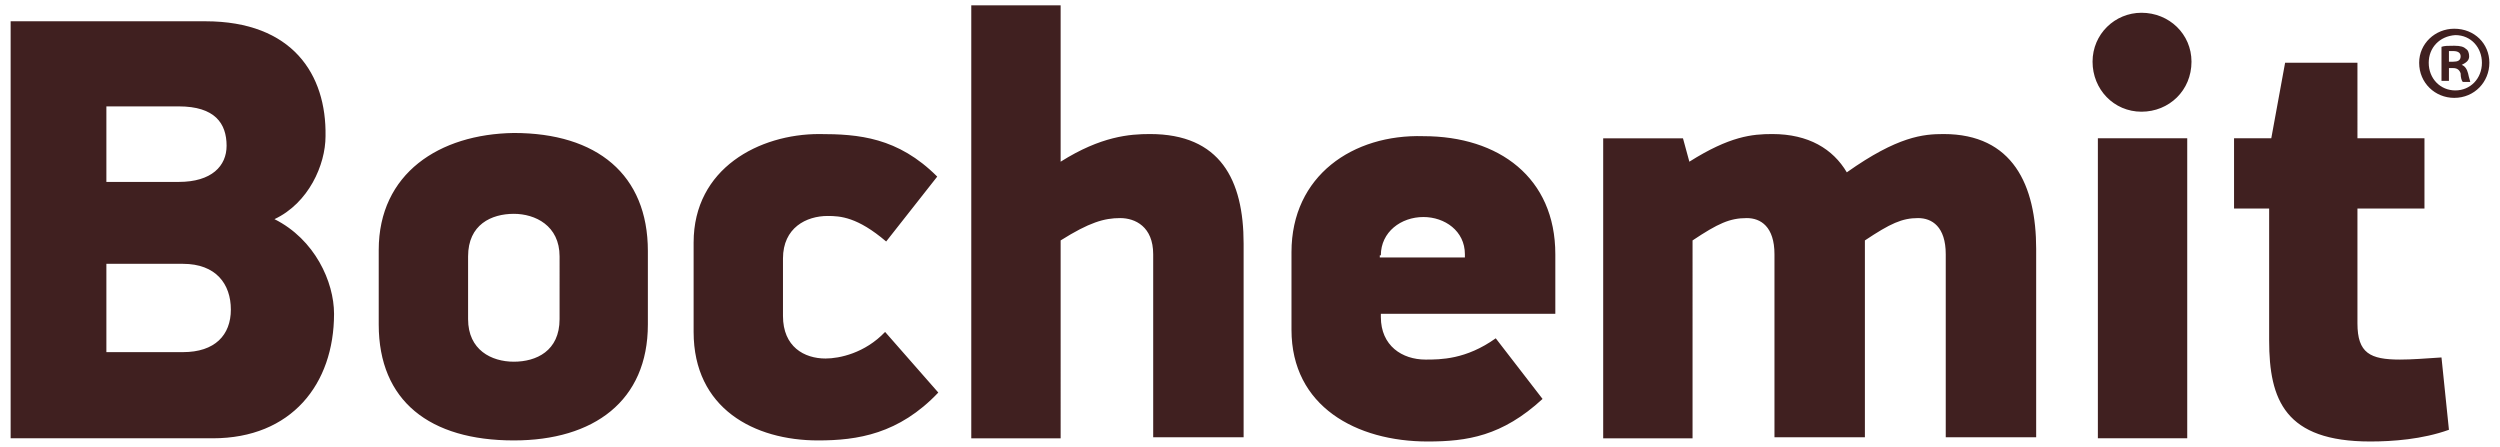<?xml version="1.0" encoding="utf-8"?>
<!-- Generator: Adobe Illustrator 22.0.1, SVG Export Plug-In . SVG Version: 6.00 Build 0)  -->
<svg version="1.1" id="Vrstva_1" xmlns="http://www.w3.org/2000/svg" xmlns:xlink="http://www.w3.org/1999/xlink" x="0px" y="0px"
	 viewBox="0 0 235 42" style="enable-background:new 0 0 235 42;" xml:space="preserve">
<style type="text/css">
	.st0{fill:#402020;}
</style>
<g>
	<path class="st0" d="M197.2,41.2h8.4V13h-8.4V41.2z M129.8,24c0-2.2,1.9-3.6,4-3.6c2,0,3.9,1.3,3.9,3.5v0.3h-8V24z M121.4,23.7V31
		c0,7.2,6.1,10.5,12.8,10.5c3.7,0,7-0.5,10.8-4l-4.4-5.7c-2.8,2-5.2,2-6.6,2c-2.2,0-4.2-1.3-4.2-4v-0.3h16.4v-5.6
		c0-7.2-5.3-11.1-12.4-11.1C127.2,12.6,121.4,16.5,121.4,23.7 M44,30v-5.9c0-3,2.2-4,4.3-4c2,0,4.3,1.1,4.3,4V30c0,3-2.2,4-4.3,4
		C46.2,34,44,32.9,44,30 M35.6,23.5v7c0,7.2,4.8,10.9,12.7,10.9c7.5,0,12.6-3.7,12.6-10.9v-6.9c0-7.2-4.8-11.1-12.6-11.1
		C41.3,12.6,35.6,16.3,35.6,23.5 M65.2,22.8v8.4c0,7.2,5.7,10.2,11.7,10.2c3.7,0,7.6-0.6,11.3-4.5l-5-5.7c-1.9,2-4.3,2.5-5.6,2.5
		c-2,0-4-1.1-4-4v-5.4c0-2.9,2.2-4,4.2-4c1.2,0,2.8,0.1,5.5,2.4l4.8-6.1c-3.7-3.7-7.4-4-11.1-4C71.4,12.6,65.2,15.8,65.2,22.8
		 M173.6,16.2c-1.3-2.2-3.6-3.6-7-3.6c-1.9,0-4,0.2-7.8,2.6l-0.6-2.2h-7.5v28.2h8.4V22.6c2.4-1.6,3.5-2.1,5.1-2.1
		c1.3,0,2.6,0.8,2.6,3.4v17.2h8.5V22.6c2.4-1.6,3.5-2.1,5-2.1c1.3,0,2.6,0.8,2.6,3.4v17.2h8.5V23.4c0-6-2.2-10.8-8.7-10.8
		C180.8,12.6,178.4,12.8,173.6,16.2 M214.8,5.9l-1.3,7.1H210v6.6h3.3V32c0,5.6,1.5,9.5,9.5,9.5c2.1,0,4.9-0.2,7.4-1.1l-0.7-6.8
		c-1.5,0.1-2.8,0.2-3.9,0.2c-2.8,0-4-0.6-4-3.4V19.6h6.3V13h-6.3V5.9H214.8z M10,24.8h7.2c3.1,0,4.5,1.9,4.5,4.3c0,2.4-1.5,4-4.5,4
		H10V24.8z M10,10h6.8c3.4,0,4.5,1.6,4.5,3.7c0,1.9-1.4,3.4-4.5,3.4H10V10z M1,2v39.2h19c7.4,0,11.4-5.1,11.4-11.7
		c0-3-1.8-7-5.6-8.9c3.2-1.5,4.8-5.1,4.8-7.8C30.7,7,27.5,2,19.3,2H1z M196.7,5.8c0,2.6,2,4.7,4.6,4.7c2.6,0,4.7-2,4.7-4.7
		c0-2.6-2.1-4.6-4.7-4.6C198.8,1.2,196.7,3.2,196.7,5.8 M91.3,0.5v40.7h8.4V22.6c2.7-1.7,4.1-2.1,5.6-2.1c1.4,0,3.1,0.8,3.1,3.4
		v17.2h8.5V22.9c0-6-2.2-10.3-8.8-10.3c-1.9,0-4.6,0.2-8.4,2.6V0.5H91.3z"/>
	<path class="st0" d="M234,5.9c0,1.8-1.4,3.3-3.3,3.3c-1.8,0-3.3-1.4-3.3-3.3c0-1.8,1.5-3.2,3.3-3.2C232.6,2.7,234,4.1,234,5.9
		 M228.3,5.9c0,1.5,1.1,2.6,2.5,2.6c1.4,0,2.5-1.1,2.5-2.6c0-1.4-1-2.6-2.5-2.6C229.3,3.4,228.3,4.5,228.3,5.9 M230.2,7.6h-0.7V4.4
		c0.3-0.1,0.6-0.1,1.2-0.1c0.6,0,0.9,0.1,1.1,0.3c0.2,0.1,0.3,0.4,0.3,0.7c0,0.4-0.3,0.6-0.7,0.8v0c0.3,0.1,0.5,0.4,0.6,0.8
		c0.1,0.5,0.2,0.7,0.2,0.8h-0.7c-0.1-0.1-0.2-0.4-0.2-0.8c-0.1-0.3-0.3-0.5-0.7-0.5h-0.4V7.6z M230.2,5.8h0.4c0.4,0,0.7-0.1,0.7-0.5
		c0-0.3-0.2-0.5-0.7-0.5c-0.2,0-0.3,0-0.4,0V5.8z"/>
</g>
</svg>
